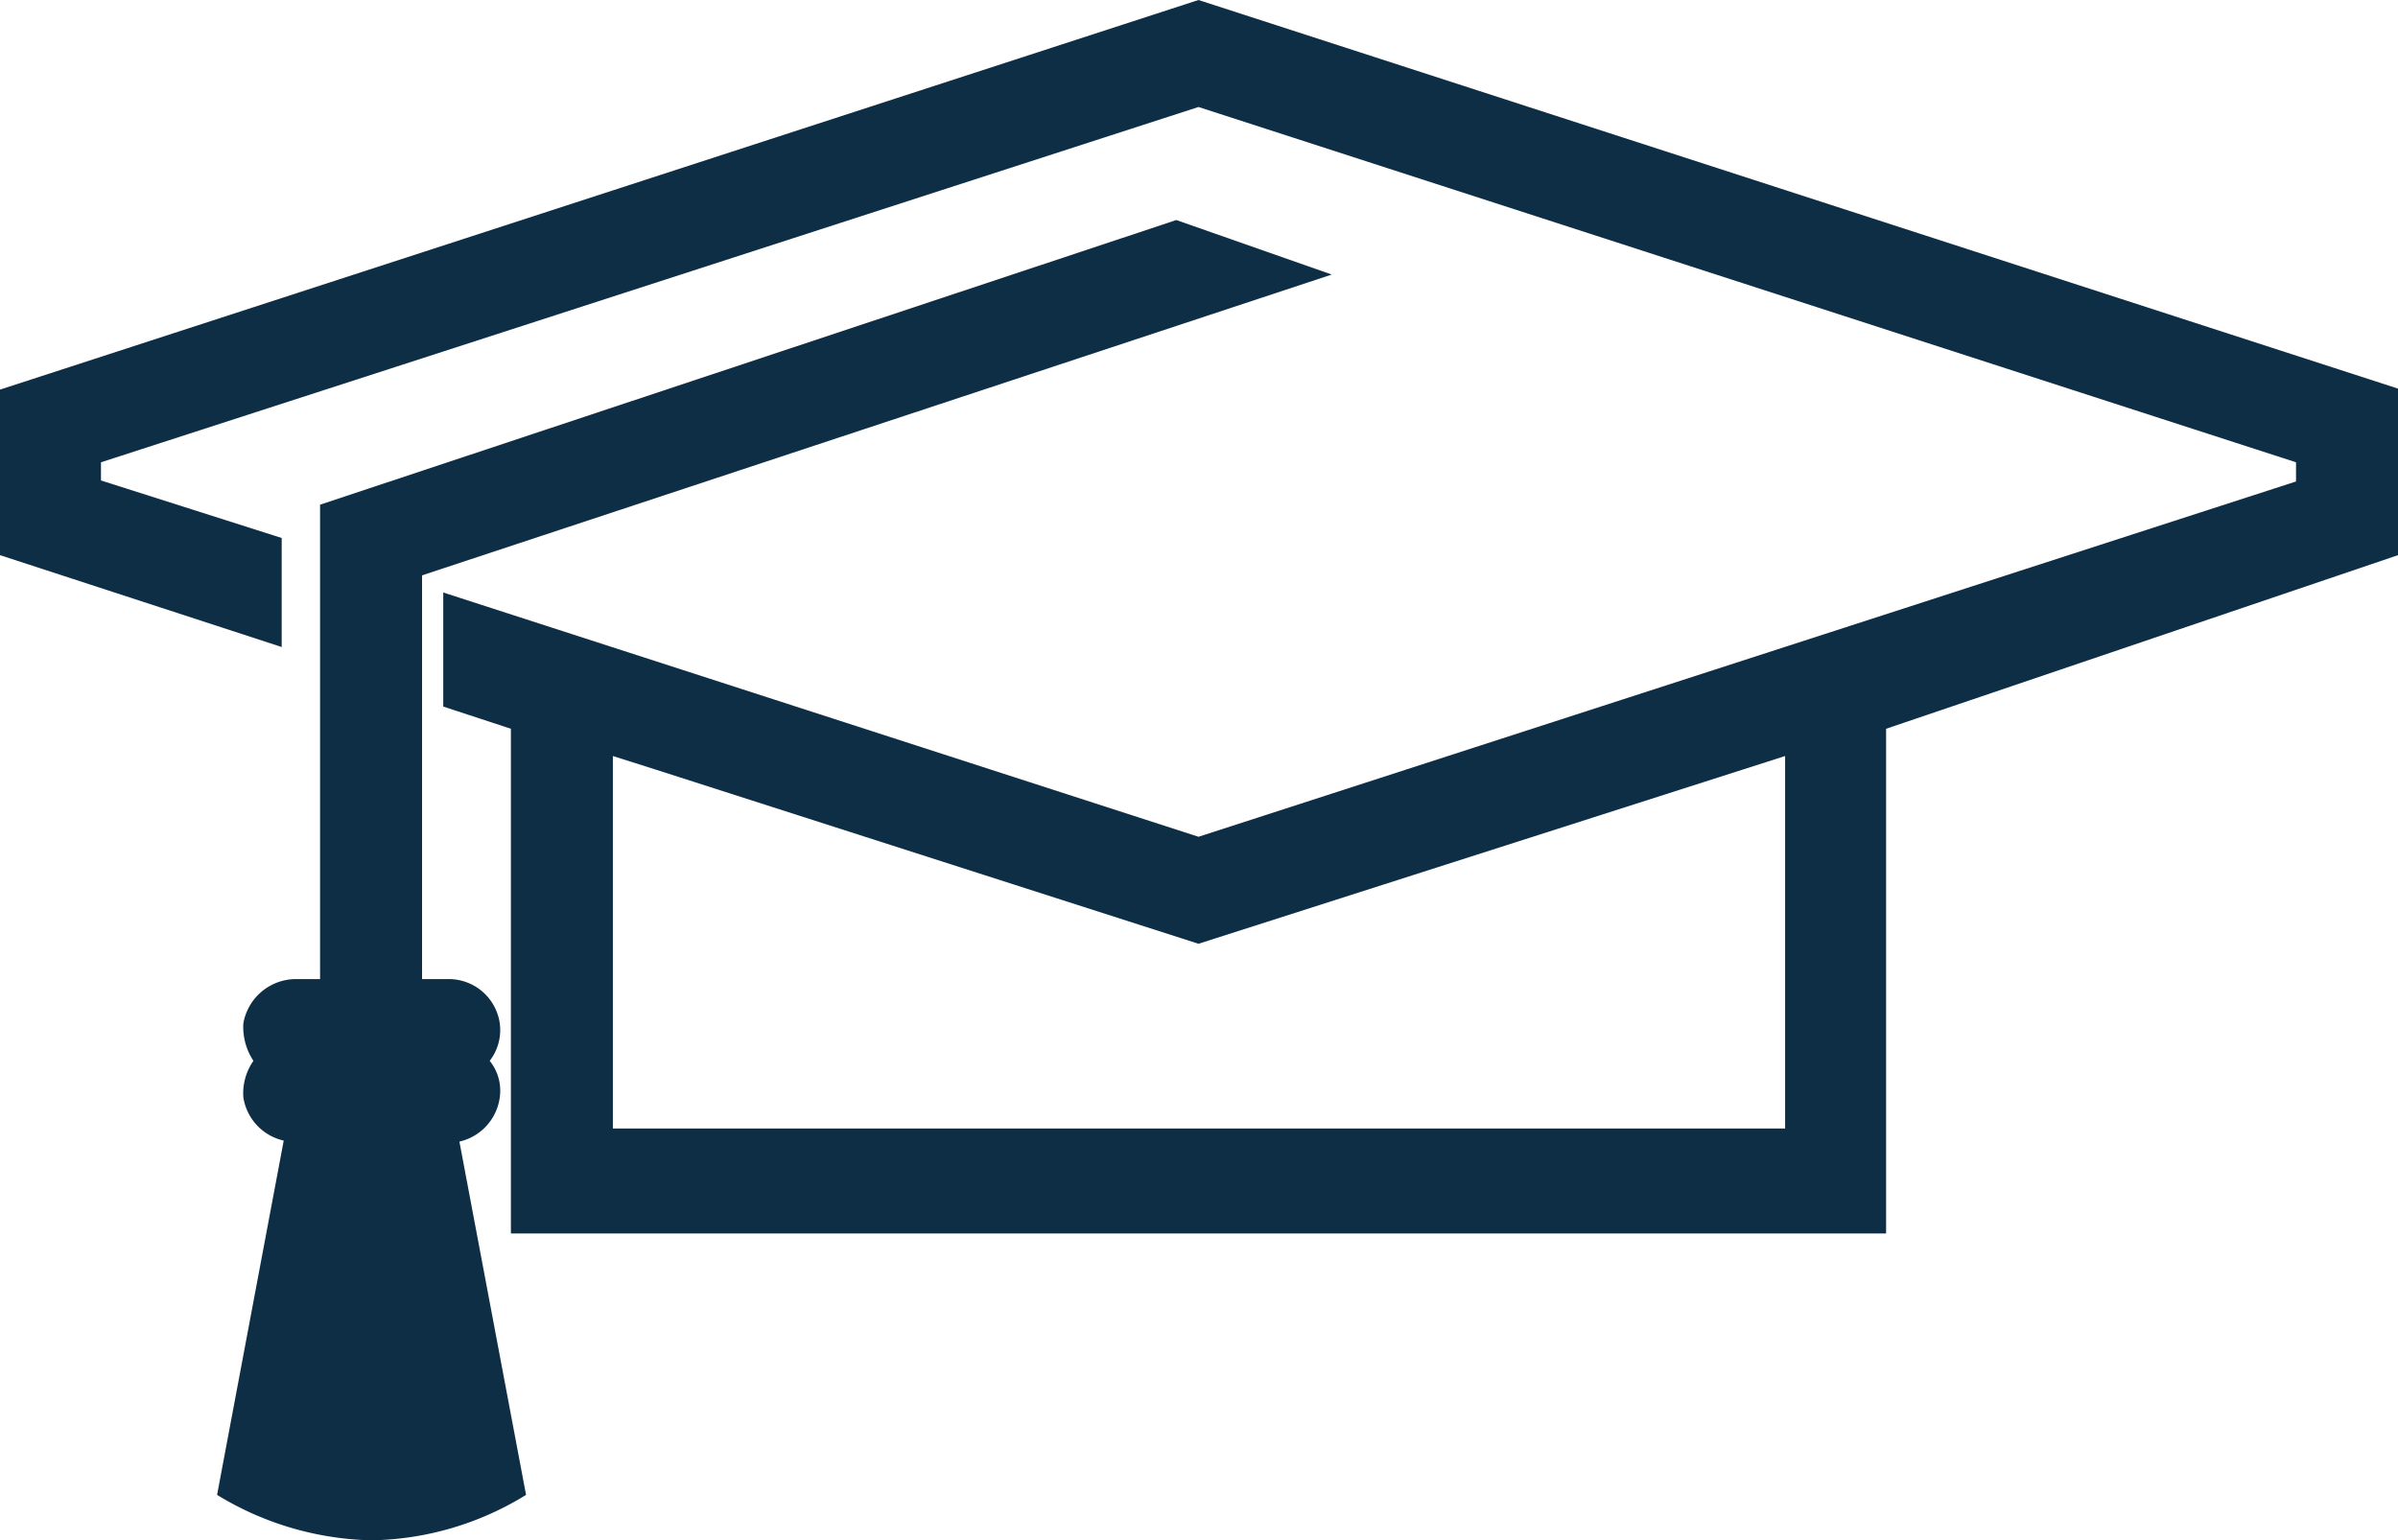 <svg xmlns="http://www.w3.org/2000/svg" viewBox="0 0 23.75 15.26"><defs><style>.cls-1{fill:#0e2e46;}</style></defs><g id="Layer_2" data-name="Layer 2"><g id="Layer_1-2" data-name="Layer 1"><path class="cls-1" d="M13.19,2.72l-1.54-.54L3.17,5h0V9.7H2.92a.53.53,0,0,0-.51.44.61.61,0,0,0,.1.37.56.56,0,0,0-.1.36.52.52,0,0,0,.4.43l-.66,3.51a3.05,3.05,0,0,0,1.53.45,3,3,0,0,0,1.53-.45l-.66-3.5a.52.52,0,0,0,.4-.44.47.47,0,0,0-.1-.36.5.5,0,0,0,.1-.37.51.51,0,0,0-.51-.44H4.18v-4Z"/><path class="cls-1" d="M11.87,0,0,3.86V5.5l2.79.91V5.33L1,4.76V4.58L11.87,1.06,22.74,4.58v.19L11.87,8.29,4.39,5.87V7l.67.22v5H18.68v-5L23.75,5.5h0V3.85Zm5.81,11.18H6.07V7.49l.41.13,5.39,1.73,5.81-1.86Z"/></g></g></svg>